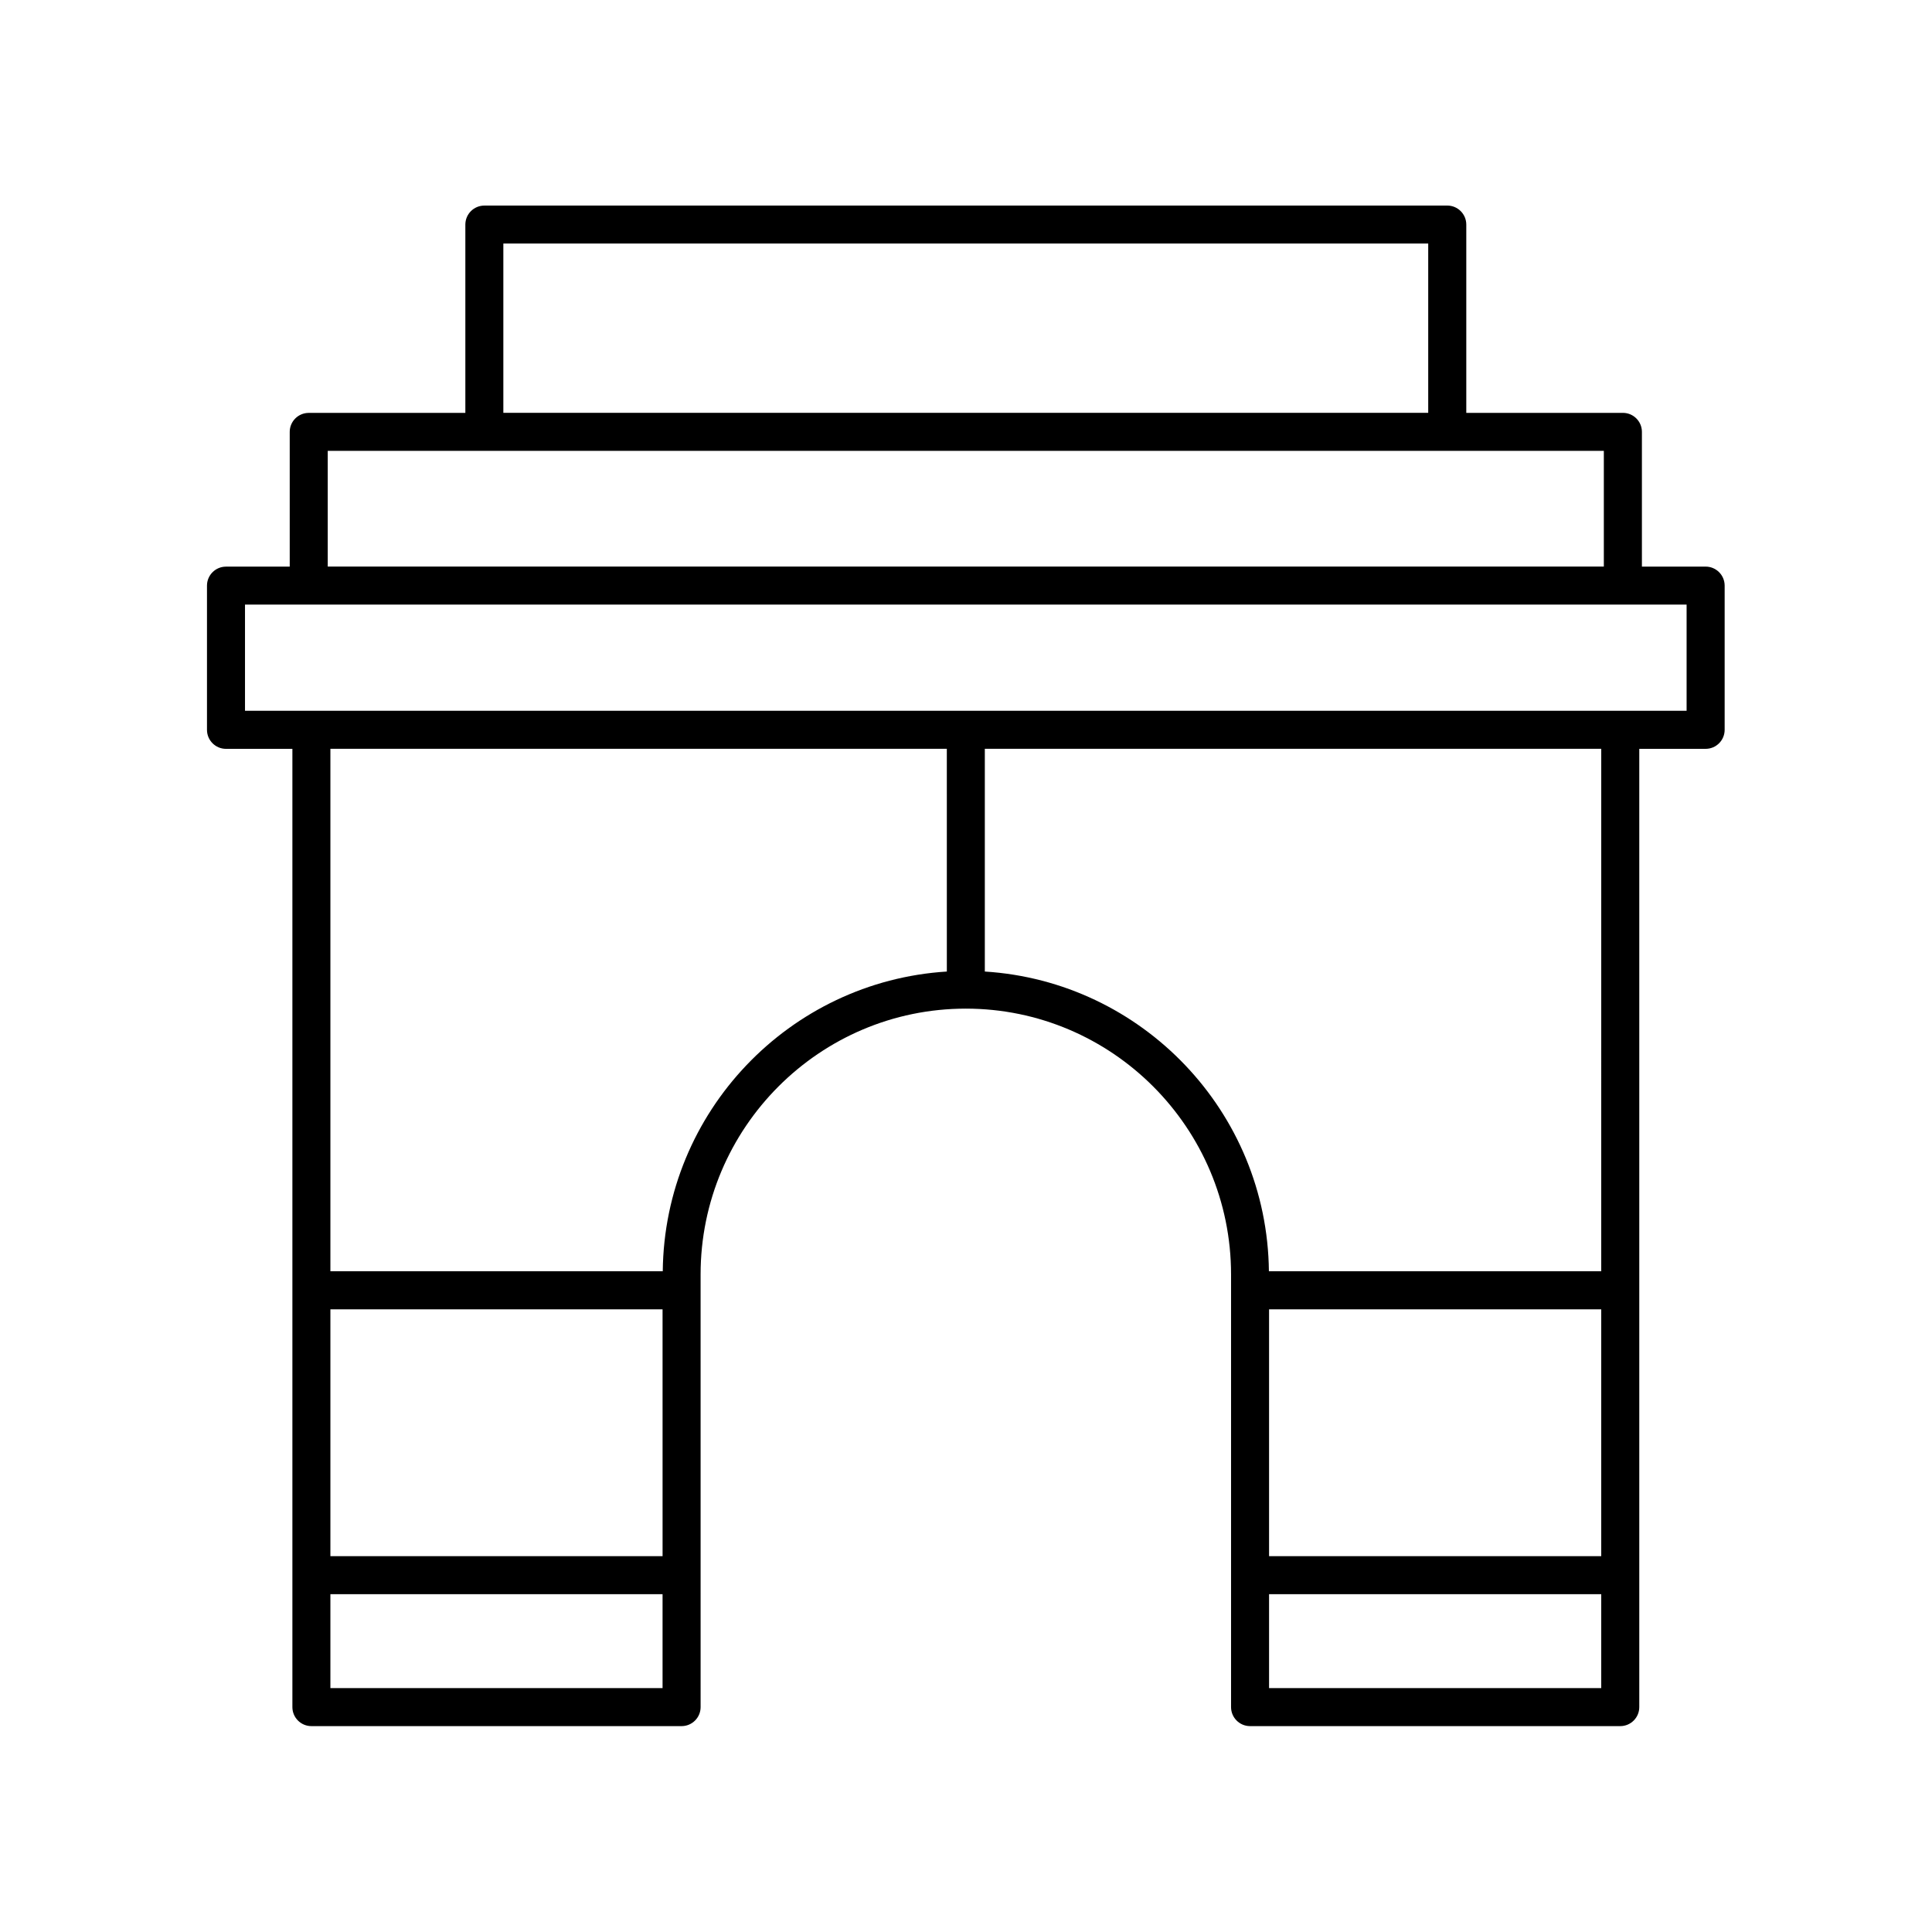 <?xml version="1.0" encoding="UTF-8"?>
<!-- Uploaded to: SVG Repo, www.svgrepo.com, Generator: SVG Repo Mixer Tools -->
<svg fill="#000000" width="800px" height="800px" version="1.1" viewBox="144 144 512 512" xmlns="http://www.w3.org/2000/svg">
 <path d="m203.9 342.45h17.586v253.95c0 2.781 2.254 5.039 5.039 5.039h98.105c2.781 0 5.039-2.254 5.039-5.039l-0.004-114.65c0-38.848 31.531-70.453 70.289-70.453s70.289 31.605 70.289 70.453v114.65c0 2.781 2.254 5.039 5.039 5.039h98.105c2.781 0 5.039-2.254 5.039-5.039v-253.95h17.586c2.781 0 5.039-2.254 5.039-5.039v-38.215c0-2.781-2.254-5.039-5.039-5.039h-16.887v-35.703c0-2.781-2.254-5.039-5.039-5.039h-41.504v-49.898c0-2.781-2.254-5.039-5.039-5.039l-255.18 0.004c-2.781 0-5.039 2.254-5.039 5.039v49.902h-41.504c-2.781 0-5.039 2.254-5.039 5.039v35.703h-16.887c-2.781 0-5.039 2.254-5.039 5.039v38.215c0 2.777 2.258 5.035 5.039 5.035zm115.69 213.95h-88.031v-65.418h88.027zm-88.031 34.961v-24.883h88.027v24.883zm88.074-110.46h-88.074v-138.46h163.36l0.004 59.027c-41.688 2.609-74.848 37.117-75.285 79.43zm248.71 10.078v65.418h-88.027v-65.418zm-88.027 100.38v-24.883h88.027v24.883zm88.027-110.46h-88.07c-0.441-42.312-33.602-76.82-75.285-79.43v-59.027h163.36zm-290.95-272.36h245.1v44.867h-245.1zm-46.539 54.941h338.18v30.668h-338.18zm-21.926 40.742h382.04v28.137h-382.04z"/>
</svg>